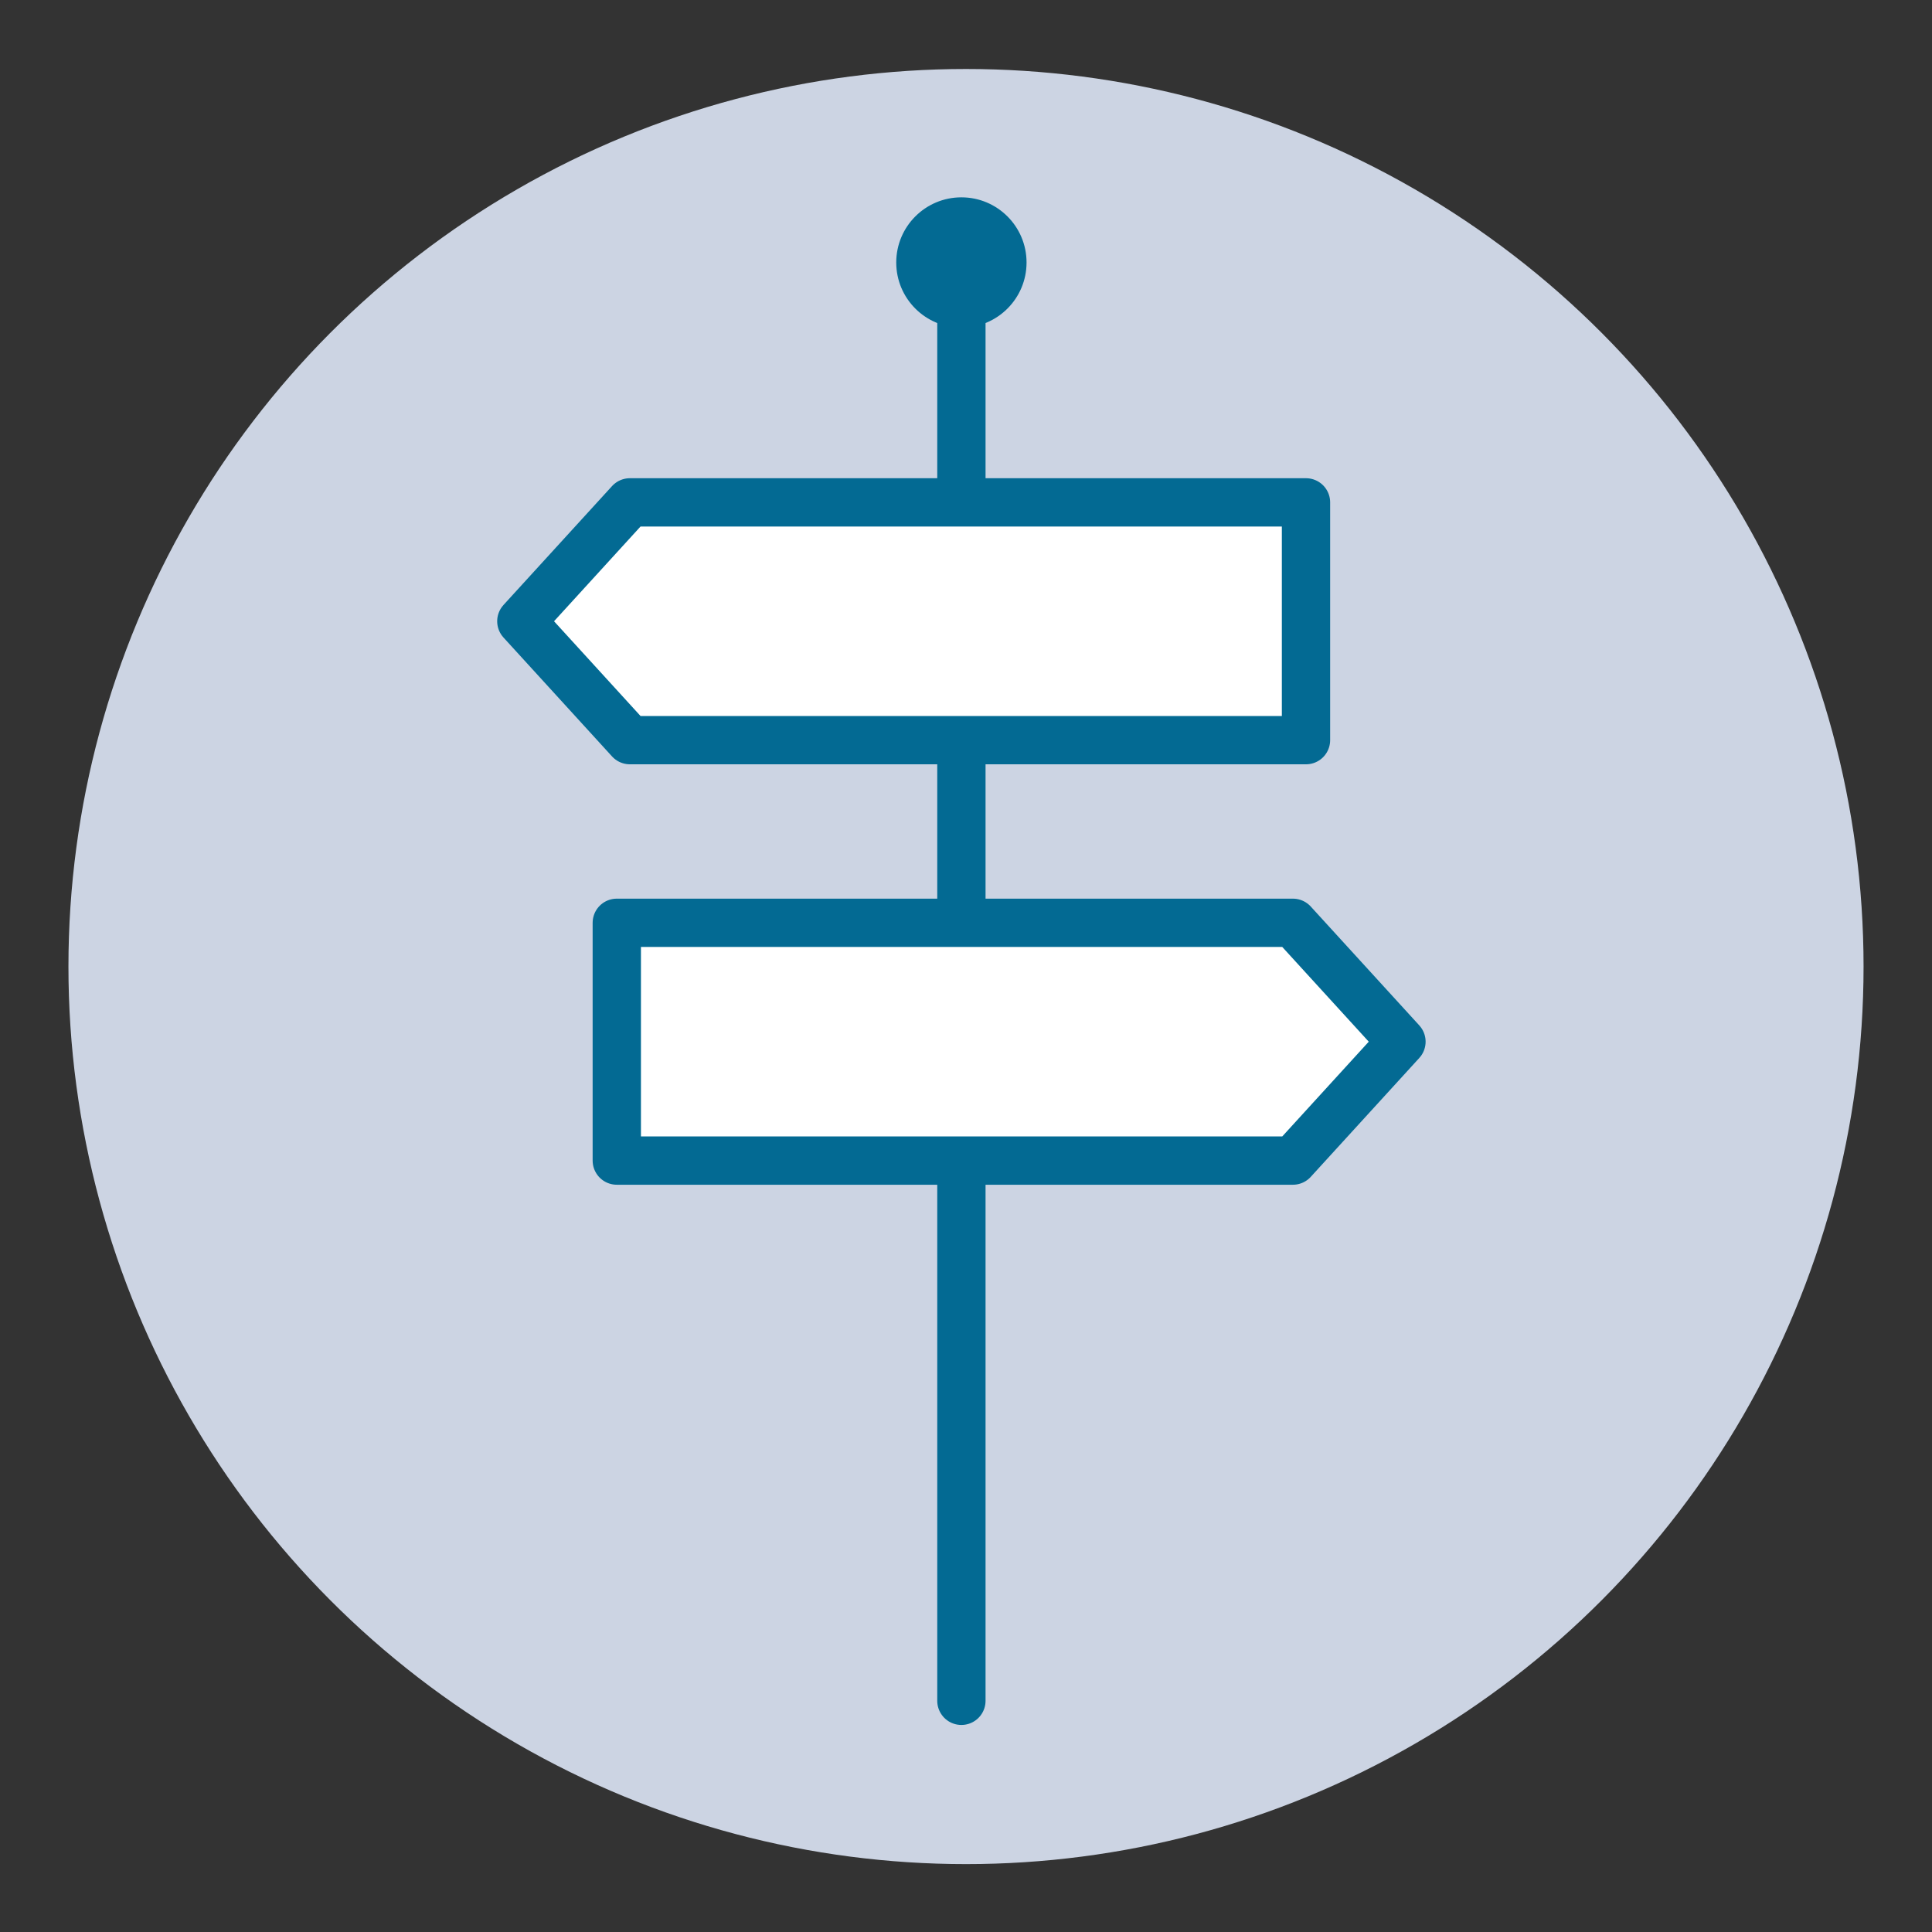 <?xml version="1.0" encoding="UTF-8"?><svg xmlns="http://www.w3.org/2000/svg" viewBox="0 0 1200 1200"><rect x="0" y="0" width="1200" height="1200" fill="#333333" stroke="none"/><defs><style>.cls-1{fill:#ccd4e3;}.cls-2{fill:#036a93;stroke-miterlimit:10;}.cls-2,.cls-3,.cls-4{stroke:#036a93;}.cls-3{fill:#fff;}.cls-3,.cls-4{stroke-linecap:round;stroke-linejoin:round;stroke-width:30px;}.cls-4{fill:none;}</style></defs><g id="Layer_3"><circle class="cls-1" cx="600" cy="600.34" r="557.49"/></g><g id="Layer_2"><line class="cls-4" x1="597.14" y1="166.32" x2="597.14" y2="1056.4"/><polygon class="cls-3" points="383.1 720.86 383.1 573.17 803.05 573.17 870.47 647.01 803.05 720.86 383.1 720.86"/><polygon class="cls-3" points="811.18 312.03 811.18 459.72 391.23 459.72 323.81 385.87 391.23 312.03 811.18 312.03"/><circle class="cls-2" cx="597.14" cy="163.04" r="39.97"/></g></svg>
